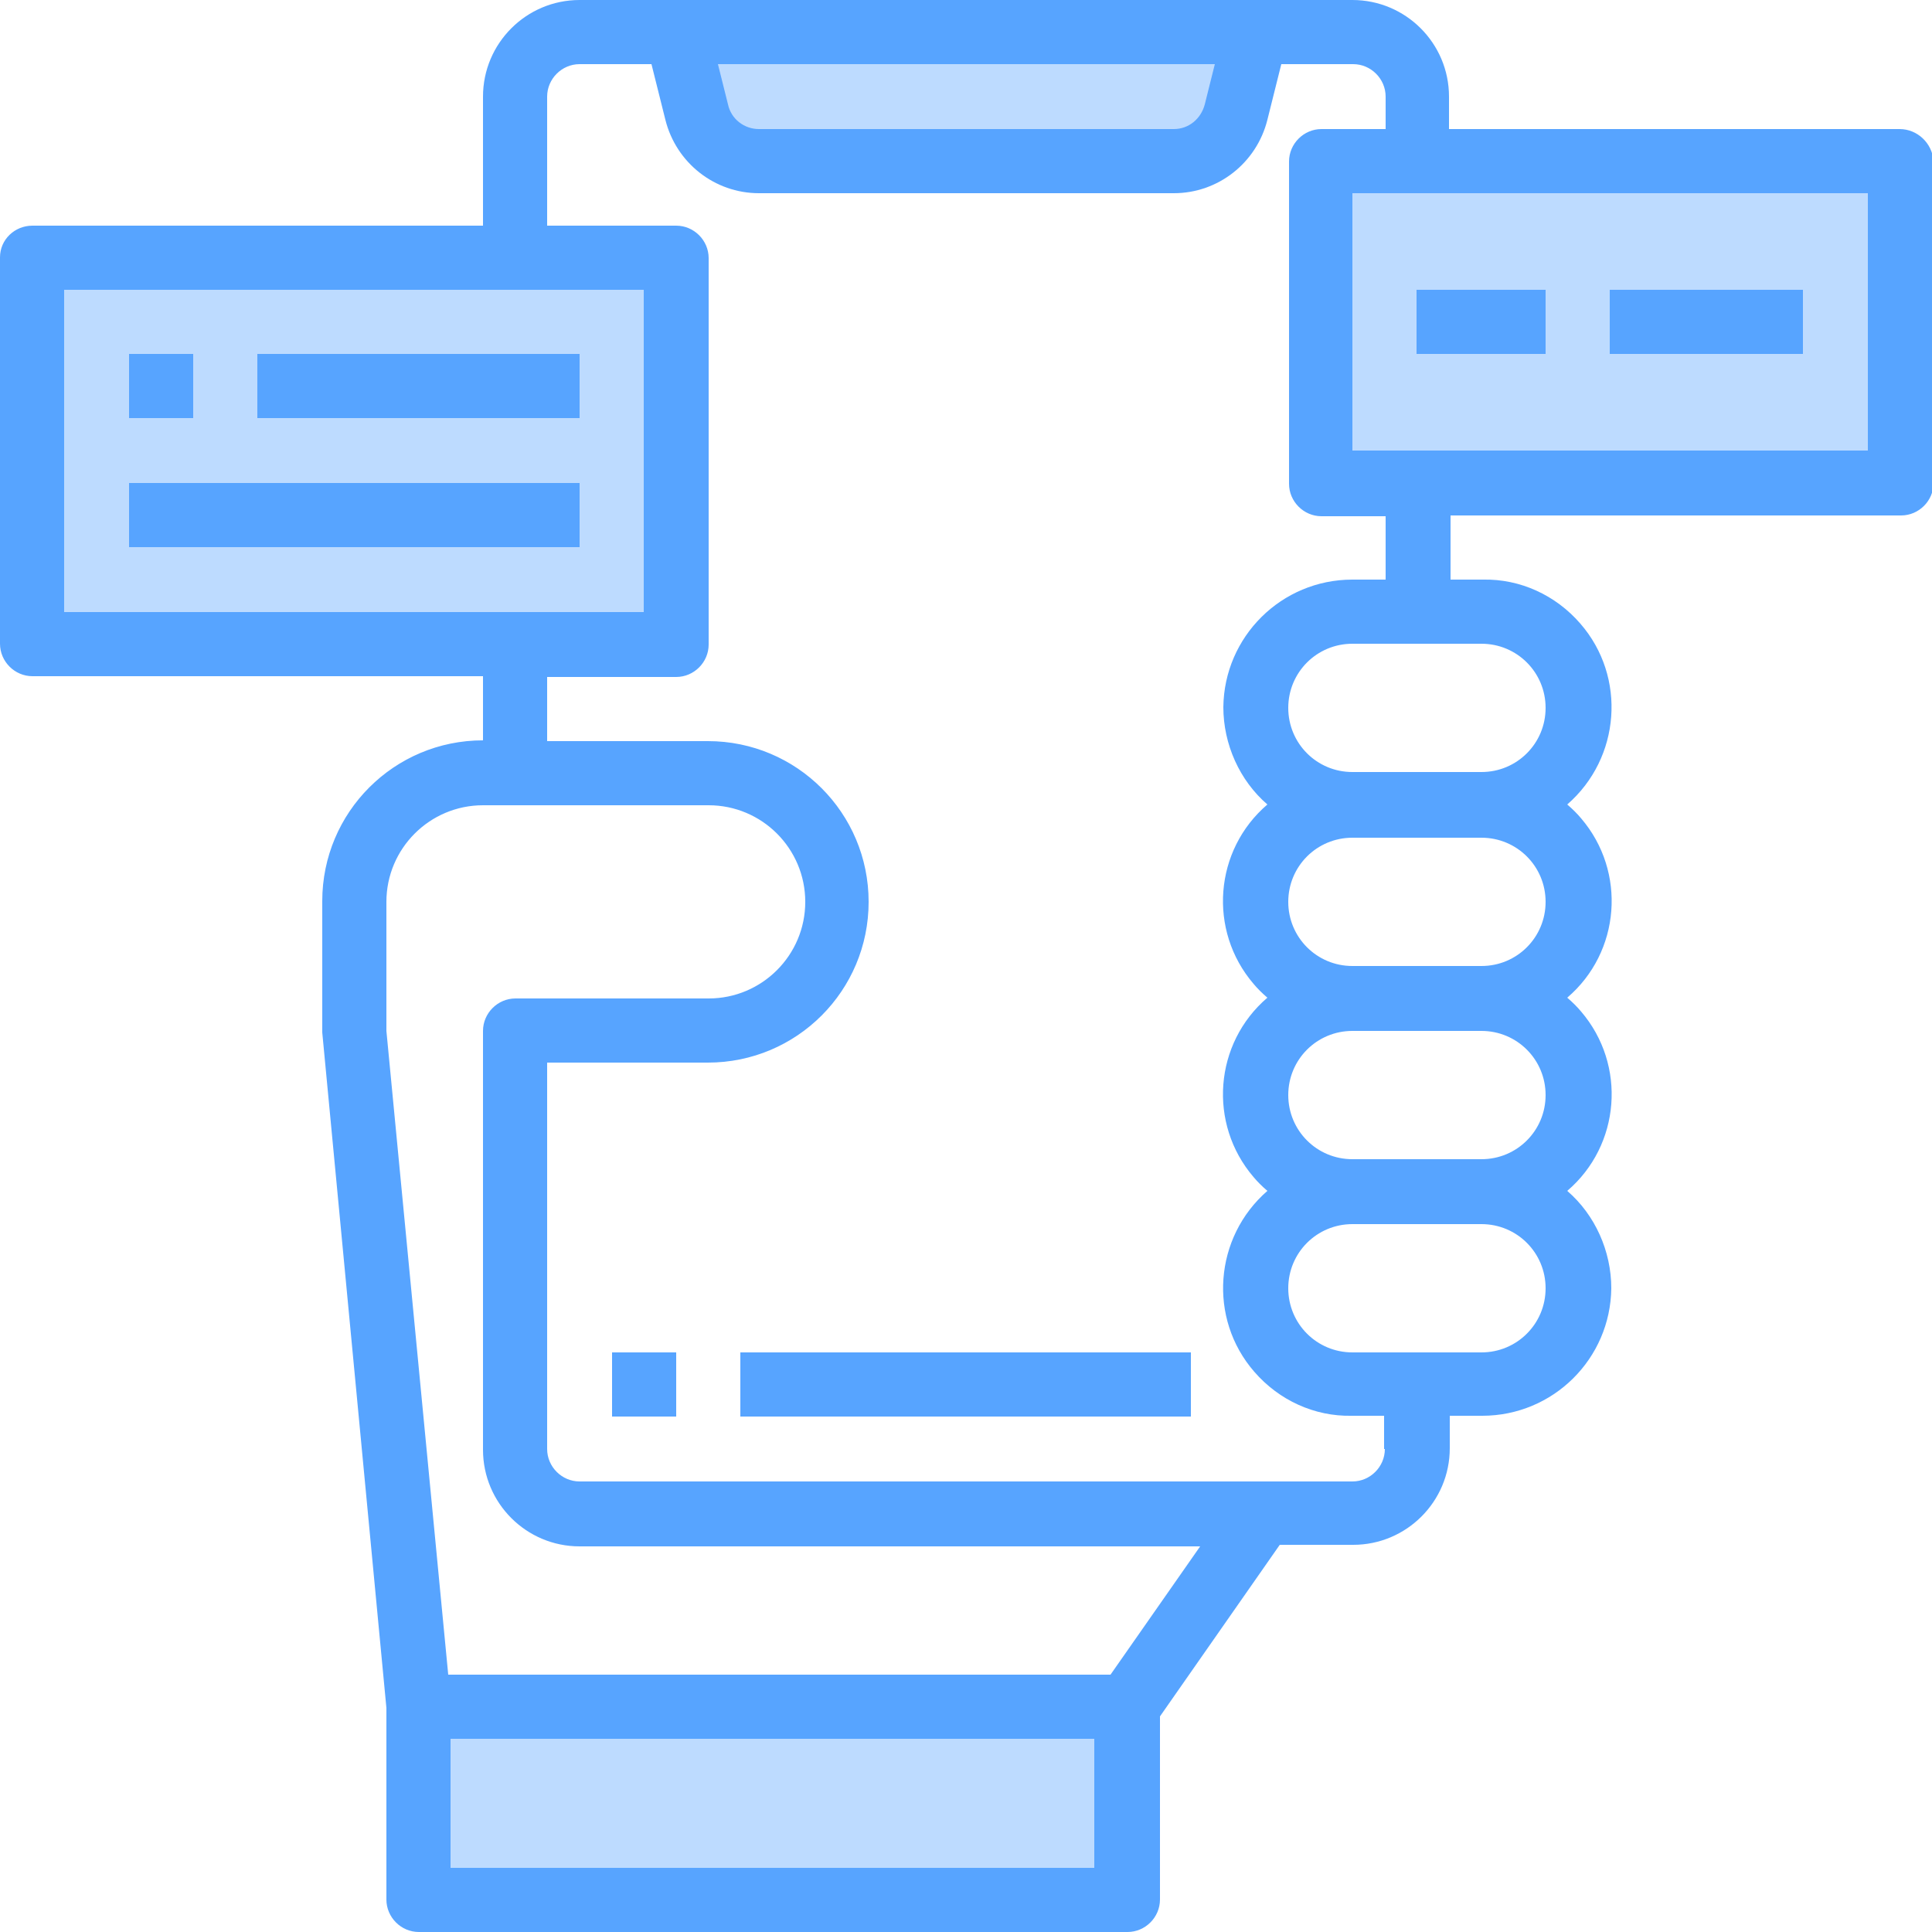 <?xml version="1.0" encoding="utf-8"?>
<!-- Generator: Adobe Illustrator 22.1.0, SVG Export Plug-In . SVG Version: 6.00 Build 0)  -->
<svg version="1.1" id="Слой_1" xmlns="http://www.w3.org/2000/svg" xmlns:xlink="http://www.w3.org/1999/xlink" x="0px" y="0px"
	 width="250px" height="250px" viewBox="0 0 250 250" enable-background="new 0 0 250 250" xml:space="preserve">
<g id="Application">
	<path fill="#BDDBFF" d="M170.8,20.8h75v41.7h-75V20.8z"/>
	<path fill="#BDDBFF" d="M90.1,14.5c0.9,3.7,4.3,6.3,8.1,6.3h53.7c3.8,0,7.2-2.6,8.1-6.3l2.6-10.4h-75L90.1,14.5z"/>
	<path fill="#BDDBFF" d="M54.2,220.8h91.7v25H54.2V220.8z"/>
	<path fill="#BDDBFF" d="M4.2,33.3h83.3v50H4.2V33.3z"/>
	<g>
		<path fill="#57A4FF" d="M95.8,175h58.3v8.3H95.8V175z"/>
		<path fill="#57A4FF" d="M79.2,175h8.3v8.3h-8.3V175z"/>
		<path fill="#57A4FF" d="M245.8,16.7h-58.3v-4.2C187.5,5.6,181.9,0,175,0H75c-6.9,0-12.5,5.6-12.5,12.5v16.7H4.2
			C1.9,29.2,0,31,0,33.3v50c0,2.3,1.9,4.2,4.2,4.2h58.3v8.3c-11.5,0-20.8,9.3-20.8,20.8v17L50,221v24.8c0,2.3,1.9,4.2,4.2,4.2h91.7
			c2.3,0,4.2-1.9,4.2-4.2v-23.7l15.5-22.2h9.5c6.9,0,12.5-5.6,12.5-12.5v-4.2h4.2c9.2,0,16.6-7.4,16.7-16.5c0-4.8-2.1-9.5-5.7-12.6
			c6.9-5.9,7.7-16.3,1.8-23.2c-0.5-0.6-1.1-1.2-1.8-1.8c6.9-5.9,7.7-16.3,1.8-23.2c-0.5-0.6-1.1-1.2-1.8-1.8
			c6.9-6,7.7-16.5,1.7-23.4c-3.2-3.7-7.8-5.8-12.6-5.7h-4.2v-8.3h58.3c2.3,0,4.2-1.9,4.2-4.2V20.8C250,18.5,248.1,16.7,245.8,16.7z
			 M157.2,8.3l-1.3,5.2c-0.5,1.9-2.1,3.2-4,3.2H98.2c-1.9,0-3.6-1.3-4-3.2l-1.3-5.2L157.2,8.3z M8.3,79.2V37.5h75v41.7H8.3z
			 M141.7,241.7H58.3V225h83.3V241.7z M143.7,216.7H58l-8-83.3v-16.7c0-6.9,5.6-12.5,12.5-12.5h29.2c6.9,0,12.5,5.6,12.5,12.5
			c0,6.9-5.6,12.5-12.5,12.5h-25c-2.3,0-4.2,1.9-4.2,4.2v54.2c0,6.9,5.6,12.5,12.5,12.5h80.3L143.7,216.7z M179.2,187.5
			c0,2.3-1.9,4.2-4.2,4.2H75c-2.3,0-4.2-1.9-4.2-4.2v-50h20.8c11.5,0,20.8-9.3,20.8-20.8c0-11.5-9.3-20.8-20.8-20.8H70.8v-8.3h16.7
			c2.3,0,4.2-1.9,4.2-4.2v-50c0-2.3-1.9-4.2-4.2-4.2H70.8V12.5c0-2.3,1.9-4.2,4.2-4.2h9.3l1.8,7.2c1.4,5.6,6.4,9.5,12.1,9.5h53.7
			c5.7,0,10.7-3.9,12.1-9.5l1.8-7.2h9.3c2.3,0,4.2,1.9,4.2,4.2v4.2h-8.3c-2.3,0-4.2,1.9-4.2,4.2v41.7c0,2.3,1.9,4.2,4.2,4.2h8.3V75
			H175c-9.2,0-16.6,7.4-16.7,16.5c0,4.8,2.1,9.5,5.7,12.6c-6.9,5.9-7.7,16.3-1.8,23.2c0.5,0.6,1.1,1.2,1.8,1.8
			c-6.9,5.9-7.7,16.3-1.8,23.2c0.5,0.6,1.1,1.2,1.8,1.8c-6.9,6-7.7,16.5-1.7,23.4c3.2,3.7,7.8,5.8,12.6,5.7h4.2V187.5z M191.7,175
			H175c-4.6,0-8.3-3.7-8.3-8.3s3.7-8.3,8.3-8.3h16.7c4.6,0,8.3,3.7,8.3,8.3S196.3,175,191.7,175z M191.7,150H175
			c-4.6,0-8.3-3.7-8.3-8.3s3.7-8.3,8.3-8.3h16.7c4.6,0,8.3,3.7,8.3,8.3S196.3,150,191.7,150z M191.7,125H175c-4.6,0-8.3-3.7-8.3-8.3
			c0-4.6,3.7-8.3,8.3-8.3h16.7c4.6,0,8.3,3.7,8.3,8.3C200,121.3,196.3,125,191.7,125z M191.7,83.3c4.6,0,8.3,3.7,8.3,8.3
			c0,4.6-3.7,8.3-8.3,8.3H175c-4.6,0-8.3-3.7-8.3-8.3c0-4.6,3.7-8.3,8.3-8.3H191.7z M241.7,58.3H175V25h66.7V58.3z"/>
		<path fill="#57A4FF" d="M16.7,45.8H25v8.3h-8.3V45.8z"/>
		<path fill="#57A4FF" d="M33.3,45.8H75v8.3H33.3V45.8z"/>
		<path fill="#57A4FF" d="M16.7,62.5H75v8.3H16.7V62.5z"/>
		<path fill="#57A4FF" d="M183.3,37.5H200v8.3h-16.7V37.5z"/>
		<path fill="#57A4FF" d="M208.3,37.5h25v8.3h-25V37.5z"/>
	</g>
</g>
</svg>

